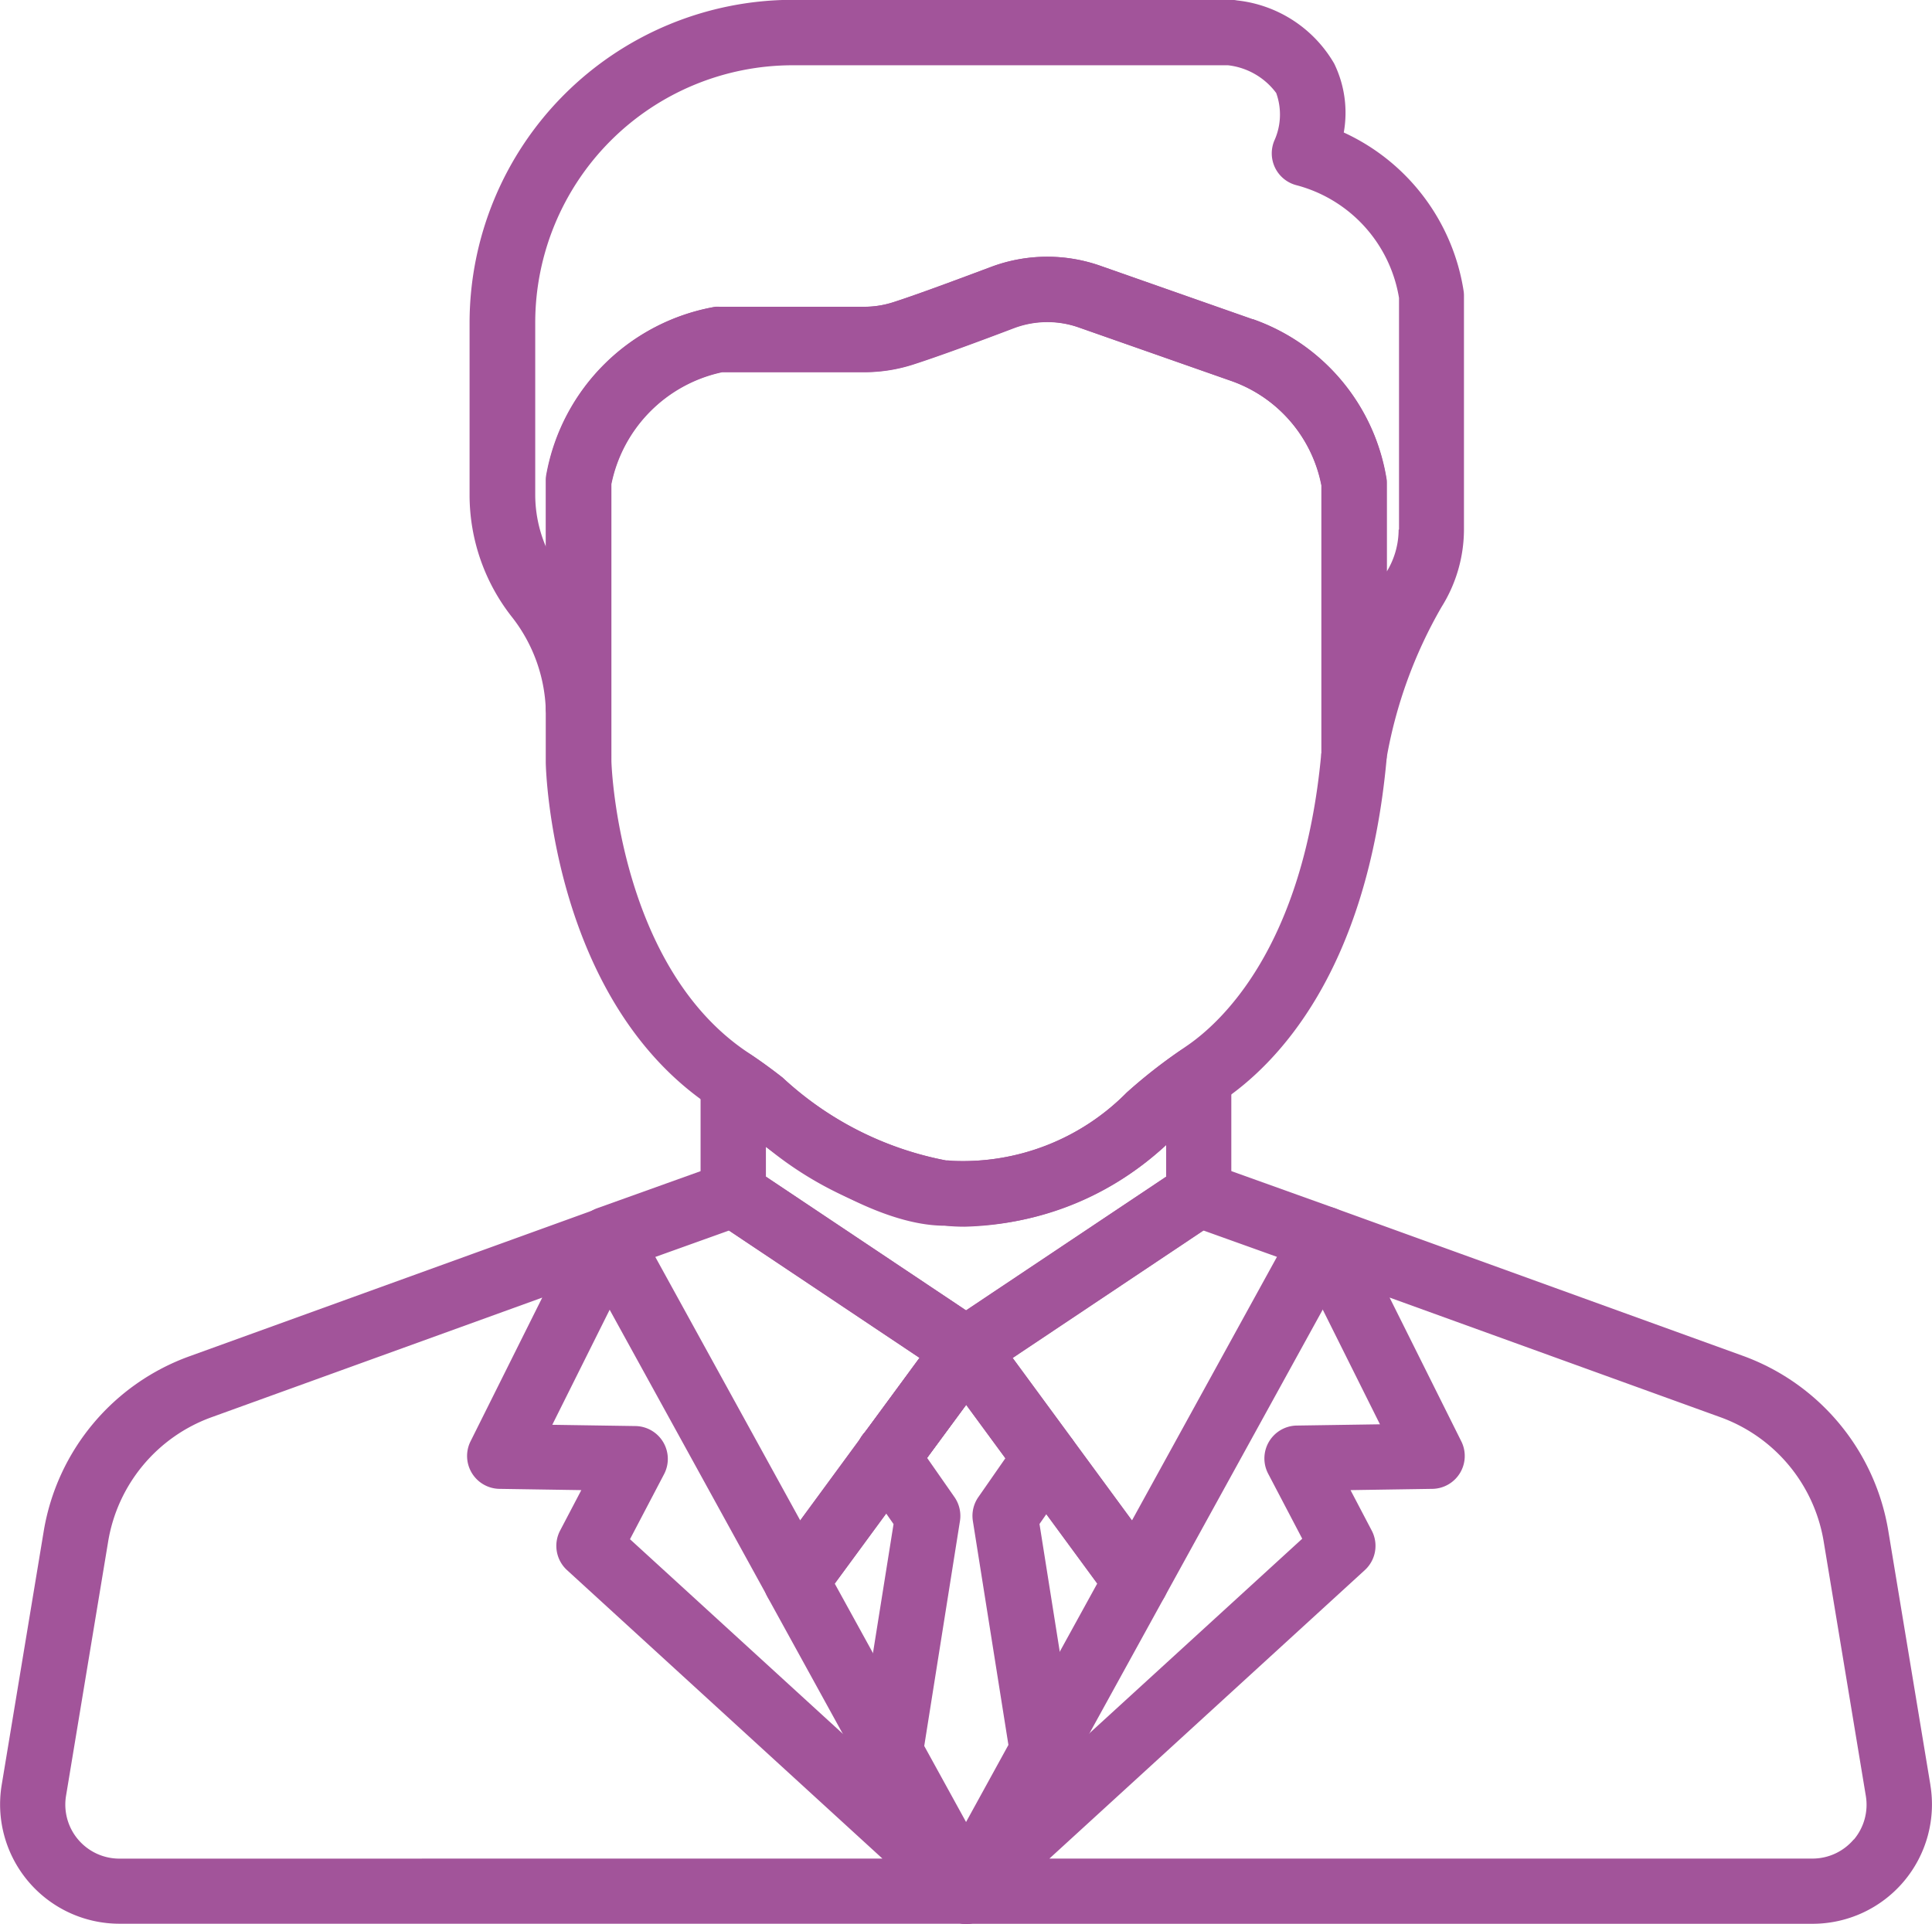 <svg xmlns="http://www.w3.org/2000/svg" width="35.252" height="35.109" viewBox="0 0 35.252 35.109"><defs><style>.a{fill:#a2549a;}</style></defs><g transform="translate(15.587 25.9)"><path class="a" d="M227.4,377.326a.6.6,0,0,0-.833.128l-.074.1a.6.6,0,0,0,.96.707l.075-.1A.6.6,0,0,0,227.4,377.326Z" transform="translate(-226.377 -377.21)"/></g><g transform="translate(13.93 26.001)"><path class="a" d="M205.152,384.353l-1.533-2.787,1.431-1.949a.6.6,0,1,0-.961-.705l-1.656,2.256a.6.6,0,0,0-.042.64l1.716,3.12h0a.6.6,0,1,0,1.044-.574Z" transform="translate(-202.318 -378.668)"/></g><g transform="translate(18.424 26.01)"><path class="a" d="M270.374,381.294l-1.65-2.247a.6.6,0,0,0-.961.706l1.424,1.94-1.522,2.768a.6.6,0,1,0,1.045.575l1.706-3.1A.6.6,0,0,0,270.374,381.294Z" transform="translate(-267.591 -378.804)"/></g><g transform="translate(12.783 19.065)"><path class="a" d="M195.02,278.007a.6.6,0,0,0-.615.037,9.49,9.49,0,0,0-.978.769,4.2,4.2,0,0,1-3.188,1.245.579.579,0,0,0-.109-.007,6.049,6.049,0,0,1-2.986-1.513c-.185-.145-.375-.284-.564-.411a.6.6,0,0,0-.929.494v2.045a.6.6,0,0,0,.223.465.581.581,0,0,0,.052.037l4.226,2.824h0l.011.007a.6.6,0,0,0,.611.028.583.583,0,0,0,.054-.033l.006,0,.007,0,4.216-2.817c.017-.011.033-.022.049-.035a.6.6,0,0,0,.229-.47v-2.131A.6.6,0,0,0,195.02,278.007Zm-.873,2.34-3.652,2.44-3.652-2.44V279.8a6.519,6.519,0,0,0,3.263,1.439h.007a5.415,5.415,0,0,0,4.033-1.476v.579Z" transform="translate(-185.651 -277.939)"/></g><g transform="translate(15.66 24.034)"><path class="a" d="M230,350.608a.6.6,0,0,0-1.068-.255l-1.37,1.866a.6.6,0,1,0,.961.705l1.363-1.856a.6.6,0,0,0,.123-.362A.61.61,0,0,0,230,350.608Z" transform="translate(-227.446 -350.11)"/></g><g transform="translate(8.568 0)"><path class="a" d="M142.573,6.358a3.826,3.826,0,0,0-2.188-2.9A2.049,2.049,0,0,0,140.21,2.2a2.339,2.339,0,0,0-1.771-1.152.594.594,0,0,0-.114-.011h-8a5.9,5.9,0,0,0-5.891,5.891V10.07a3.6,3.6,0,0,0,.785,2.245A2.9,2.9,0,0,1,125.825,14a.6.6,0,0,0,1.191-.034V9.872a2.622,2.622,0,0,1,2.023-2.043h2.588a2.91,2.91,0,0,0,.89-.138c.492-.158,1.273-.448,1.841-.664a1.728,1.728,0,0,1,1.185-.015l2.77.972A2.534,2.534,0,0,1,139.976,9.9v4.912a.6.6,0,0,0,.552.594l.045,0a.6.6,0,0,0,.589-.508,8.423,8.423,0,0,1,1.008-2.783,2.671,2.671,0,0,0,.408-1.413V6.433A.6.6,0,0,0,142.573,6.358Zm-1.187,4.348a1.478,1.478,0,0,1-.217.765V9.861a.593.593,0,0,0,0-.064,3.715,3.715,0,0,0-2.444-2.933l-.008,0-2.774-.974a2.921,2.921,0,0,0-2,.025c-.8.3-1.412.525-1.782.643a1.72,1.72,0,0,1-.526.081h-2.636a.607.607,0,0,0-.077,0,3.794,3.794,0,0,0-3.076,3.033.6.6,0,0,0-.014.13v1.227a2.422,2.422,0,0,1-.2-.961V6.931a4.7,4.7,0,0,1,4.7-4.7h7.94a1.273,1.273,0,0,1,.88.506,1.155,1.155,0,0,1-.026.851.6.6,0,0,0,.4.833,2.556,2.556,0,0,1,1.867,2.056v4.227Z" transform="translate(-124.434 -1.04)"/></g><g transform="translate(9.958 4.682)"><path class="a" d="M159.968,73.12a3.715,3.715,0,0,0-2.444-2.933l-.008,0-2.774-.974a2.923,2.923,0,0,0-2,.025c-.8.3-1.412.525-1.782.643a1.72,1.72,0,0,1-.526.081H147.8a.605.605,0,0,0-.077,0A3.794,3.794,0,0,0,144.642,73a.6.6,0,0,0-.014.13v5.124s0,.009,0,.013c0,.178.13,4.381,3.034,6.3l.015.011.038.026c.166.112.332.233.494.361.846.664,2.44,1.767,3.7,1.767h.007a3.3,3.3,0,0,0,.356.018,5.633,5.633,0,0,0,3.757-1.564,8.312,8.312,0,0,1,.855-.672l.045-.031.044-.031c.969-.651,2.647-2.33,3-6.263,0-.018,0-.035,0-.053V73.184A.632.632,0,0,0,159.968,73.12Zm-1.189,4.99c-.325,3.55-1.837,4.926-2.474,5.354l-.067.047-.033.023a9.5,9.5,0,0,0-.978.769,4.2,4.2,0,0,1-3.191,1.245.6.6,0,0,0-.1-.006,6.049,6.049,0,0,1-2.986-1.513c-.185-.145-.375-.284-.564-.411l-.015-.01-.045-.031c-2.344-1.551-2.5-5.181-2.5-5.333V73.2a2.621,2.621,0,0,1,2.022-2.043h2.589a2.91,2.91,0,0,0,.89-.138c.492-.158,1.273-.448,1.841-.664a1.728,1.728,0,0,1,1.185-.015l2.77.972a2.534,2.534,0,0,1,1.663,1.918V78.11Z" transform="translate(-144.628 -69.046)"/></g><g transform="translate(15.602 24.035)"><path class="a" d="M229.163,350.443a.6.6,0,0,0-1.014-.086l-1.428,1.945a.6.6,0,0,0,.96.706l1.428-1.937a.617.617,0,0,0,.116-.361A.6.6,0,0,0,229.163,350.443Z" transform="translate(-226.606 -350.113)"/></g><g transform="translate(17.035 33.776)"><path class="a" d="M248.569,491.786a.6.6,0,0,0-.833-.028l-.136.125a.6.6,0,0,0-.118.73l0,.008a.6.6,0,0,0,.942.131l.132-.132A.6.6,0,0,0,248.569,491.786Z" transform="translate(-247.406 -491.602)"/></g><g transform="translate(16.89 33.776)"><path class="a" d="M246.436,491.883l-.136-.125a.6.6,0,0,0-.824.861l.132.132a.6.6,0,0,0,.944-.135l0-.008A.6.6,0,0,0,246.436,491.883Z" transform="translate(-245.301 -491.603)"/></g><g transform="translate(17.024 33.905)"><path class="a" d="M248.262,493.633h0a.6.6,0,0,0-.813,0l0,0a.6.6,0,0,0-.019.863l.006.006a.6.6,0,0,0,.842,0l.006-.006a.6.6,0,0,0-.02-.862Z" transform="translate(-247.252 -493.472)"/></g><g transform="translate(17.042 24.025)"><path class="a" d="M248.289,350.009a.6.6,0,1,0,.416.568h0A.6.6,0,0,0,248.289,350.009Z" transform="translate(-247.512 -349.981)"/></g><g transform="translate(17.03 24.024)"><path class="a" d="M248.423,350.209l-.005-.007a.6.6,0,0,0-1.075.354v.01a.6.6,0,0,0,.6.594.6.6,0,0,0,.333-.1.6.6,0,0,0,.15-.851Z" transform="translate(-247.343 -349.961)"/></g><g transform="translate(17.03 21.196)"><path class="a" d="M255.03,310.091a.6.6,0,0,0-.356-.35l-2.285-.819a.582.582,0,0,0-.057-.017.6.6,0,0,0-.476.083l-4.234,2.829,0,0,.332.494-.34-.489a.6.6,0,0,0-.151.85l3.1,4.222a.6.6,0,0,0,.48.243h.039a.6.6,0,0,0,.483-.308L255,310.589A.6.6,0,0,0,255.03,310.091Zm-4.062,5.347-2.179-2.968,3.48-2.325,1.345.482Z" transform="translate(-247.344 -308.887)"/></g><g transform="translate(10.497 21.196)"><path class="a" d="M160.178,312.22a.6.6,0,0,0-.255-.392l-4.248-2.839a.6.6,0,0,0-.461-.086.586.586,0,0,0-.072.021l-2.285.819a.6.6,0,0,0-.321.848l3.433,6.241a.6.6,0,0,0,.483.308h.039a.6.6,0,0,0,.48-.243l1.656-2.256,0-.005,1.44-1.961A.6.6,0,0,0,160.178,312.22Zm-2.511,1.716,0,.006-1.1,1.5-2.646-4.811,1.345-.482,3.48,2.325Z" transform="translate(-152.461 -308.889)"/></g><g transform="translate(17.039 22.015)"><path class="a" d="M265.65,331.347l-.769-4.643a4.11,4.11,0,0,0-2.654-3.19l-7.438-2.691a.6.6,0,0,0-.736.827l1.553,3.114-1.524.023a.6.6,0,0,0-.519.872l.625,1.193-6.4,5.852-.019.018-.132.132a.6.6,0,0,0-.1.707l0,.008a.6.6,0,0,0,.523.31H263.5a2.178,2.178,0,0,0,2.149-2.534Zm-1.4.994a.985.985,0,0,1-.752.348H249.575l5.757-5.266a.6.6,0,0,0,.126-.716l-.389-.742,1.5-.023a.6.6,0,0,0,.524-.862l-1.311-2.629,6.037,2.184a2.917,2.917,0,0,1,1.883,2.264l.769,4.643h0A.985.985,0,0,1,264.254,332.341Z" transform="translate(-247.466 -320.787)"/></g><g transform="translate(17.03 33.911)"><path class="a" d="M248.353,493.716l-.007-.006a.6.6,0,0,0-.823.022l-.006.006a.6.6,0,0,0,.423,1.016h.013a.6.6,0,0,0,.4-1.038Z" transform="translate(-247.343 -493.556)"/></g><g transform="translate(17.022 33.901)"><path class="a" d="M248.219,493.566a.6.6,0,0,0-.921.156l0,.008a.6.6,0,0,0,.094.7l0,0a.6.6,0,0,0,.83.026l.006-.006a.6.6,0,0,0,.132-.174A.6.6,0,0,0,248.219,493.566Z" transform="translate(-247.22 -493.413)"/></g><g transform="translate(0 22.015)"><path class="a" d="M18.046,332.862l0,0,0,0-.132-.132-.019-.018-6.4-5.852.625-1.193a.6.6,0,0,0-.519-.872l-1.524-.023,1.553-3.114a.6.6,0,0,0-.736-.827l-7.438,2.691A4.11,4.11,0,0,0,.8,326.7l-.769,4.643a2.178,2.178,0,0,0,2.149,2.534H17.626a.6.6,0,0,0,.42-1.019Zm-15.868-.173a.986.986,0,0,1-.973-1.147l.769-4.643a2.917,2.917,0,0,1,1.883-2.264l6.037-2.184-1.311,2.628a.6.6,0,0,0,.524.862l1.5.023-.389.742a.6.6,0,0,0,.126.716l5.757,5.266Z" transform="translate(0 -320.786)"/></g><g transform="translate(15.587 24.037)"><path class="a" d="M230.445,352.868a.6.6,0,0,0-.1-.5L228.9,350.4a.6.6,0,0,0-.979.033l-1.424,1.932a.6.6,0,0,0-.01.695l.606.871L226.444,358a.6.6,0,0,0,.066.381l1.384,2.516a.6.6,0,0,0,1.044,0l1.394-2.535a.6.6,0,0,0,.074-.287h0a.608.608,0,0,0-.007-.093l-.643-4.053.6-.861A.6.6,0,0,0,230.445,352.868Zm-2.029,6.5-.763-1.388.652-4.107a.6.6,0,0,0-.1-.434l-.5-.717.712-.967.716.975-.493.709a.6.6,0,0,0-.1.434l.649,4.088Z" transform="translate(-226.376 -350.155)"/></g></svg>